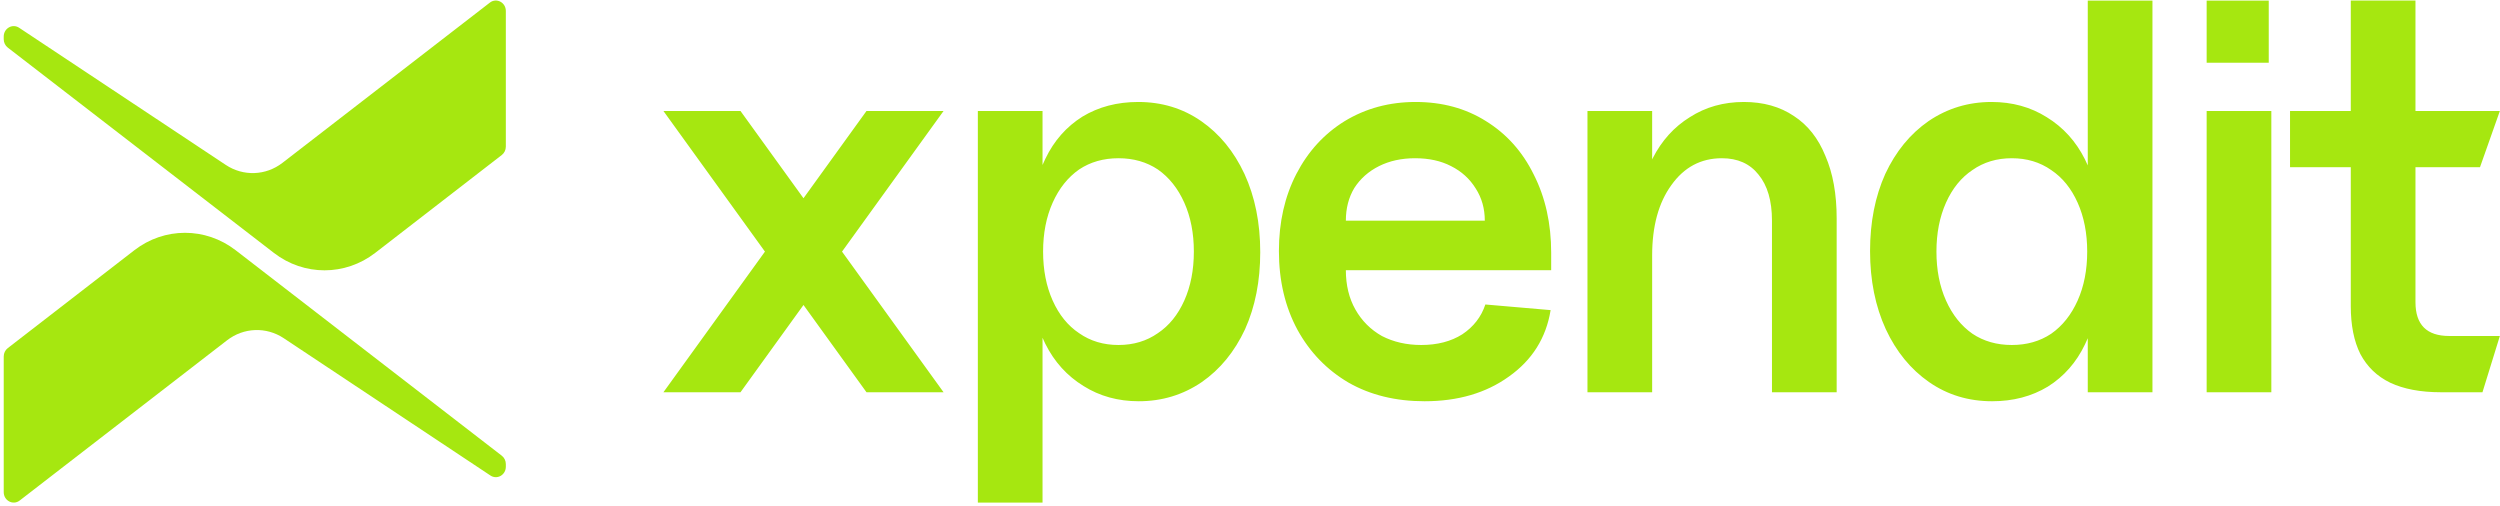 <svg xmlns="http://www.w3.org/2000/svg" width="548" height="111" viewBox="0 0 548 111" fill="none"><path d="M0.817 78.139C0.817 77.417 1.145 76.738 1.702 76.308L29.442 54.857C36.034 49.76 45.056 49.757 51.651 54.849L109.992 99.89C110.55 100.32 110.878 101 110.878 101.722V102.313C110.878 104.114 108.966 105.205 107.507 104.235L62.2 74.136C58.367 71.59 53.422 71.771 49.771 74.592L4.315 109.713C2.869 110.83 0.817 109.756 0.817 107.882L0.817 78.139Z" fill="#A6E710"></path><path d="M110.878 32.145C110.878 32.867 110.55 33.546 109.993 33.976L82.249 55.429C75.659 60.525 66.64 60.53 60.044 55.442L1.703 10.431C1.145 10.001 0.816 9.321 0.816 8.599L0.816 8.006C0.816 6.206 2.728 5.115 4.186 6.083L49.496 36.153C53.328 38.696 58.271 38.514 61.92 35.694L107.38 0.571C108.826 -0.547 110.878 0.528 110.878 2.402L110.878 32.145Z" fill="#A6E710"></path><path d="M249.486 22.352C254.665 22.353 259.269 23.75 263.297 26.545C267.325 29.34 270.489 33.203 272.791 38.136C275.093 43.15 276.244 48.863 276.244 55.275C276.244 61.605 275.135 67.237 272.915 72.169C270.613 77.101 267.448 80.965 263.42 83.76C259.31 86.555 254.706 87.952 249.609 87.952C245.088 87.952 241.06 86.843 237.525 84.623C233.908 82.403 231.113 79.321 229.14 75.375C228.921 74.938 228.718 74.493 228.523 74.041V110.166H214.343V24.325H228.523V36.165C228.717 35.706 228.921 35.252 229.14 34.807C231.03 30.861 233.744 27.778 237.278 25.559C240.813 23.421 244.883 22.352 249.486 22.352ZM310.301 22.352C316.137 22.352 321.276 23.75 325.715 26.545C330.236 29.34 333.73 33.245 336.196 38.26C338.745 43.274 340.019 48.987 340.019 55.399V59.222H295.011C295.011 62.51 295.71 65.387 297.107 67.853C298.505 70.32 300.436 72.252 302.902 73.649C305.451 74.965 308.328 75.622 311.534 75.622C315.069 75.622 318.07 74.841 320.536 73.279C323.002 71.635 324.688 69.457 325.592 66.744L339.896 67.977C338.909 74.06 335.867 78.91 330.771 82.527C325.756 86.144 319.591 87.953 312.274 87.953C305.945 87.953 300.395 86.597 295.627 83.884C290.859 81.089 287.119 77.225 284.406 72.293C281.693 67.278 280.337 61.524 280.337 55.029C280.337 48.7 281.611 43.068 284.159 38.136C286.708 33.203 290.242 29.34 294.764 26.545C299.367 23.75 304.546 22.353 310.301 22.352ZM471.818 85.98H457.638V74.139C457.443 74.599 457.24 75.053 457.021 75.499C455.131 79.445 452.418 82.528 448.883 84.747C445.348 86.884 441.278 87.953 436.675 87.953C431.496 87.953 426.892 86.556 422.864 83.761C418.836 80.966 415.672 77.101 413.37 72.169C411.068 67.154 409.917 61.441 409.917 55.029C409.917 48.7 411.027 43.068 413.246 38.136C415.548 33.203 418.713 29.34 422.741 26.545C426.851 23.75 431.455 22.352 436.552 22.352C441.073 22.352 445.101 23.462 448.636 25.682C452.253 27.901 455.049 30.984 457.021 34.93C457.24 35.366 457.444 35.811 457.638 36.263V0.139H471.818V85.98ZM176.125 43.454L189.936 24.326H206.829L184.571 55.153L206.829 85.981H189.936L176.125 66.852L162.314 85.981H145.421L167.678 55.153L145.421 24.326H162.314L176.125 43.454ZM497.877 85.981H483.697V24.326H497.877V85.981ZM382.251 22.352C386.526 22.352 390.184 23.38 393.226 25.436C396.267 27.409 398.569 30.327 400.131 34.19C401.775 37.972 402.597 42.535 402.597 47.878V85.98H388.417V48.371C388.417 44.014 387.43 40.644 385.457 38.26C383.566 35.876 380.895 34.684 377.442 34.684C372.839 34.684 369.14 36.657 366.345 40.602C363.55 44.466 362.151 49.604 362.151 56.016V85.98H347.972V24.325H362.151V34.947C362.193 34.859 362.233 34.771 362.275 34.684C364.248 30.82 366.961 27.819 370.413 25.682C373.866 23.462 377.812 22.353 382.251 22.352ZM529.472 24.325H547.969L543.612 36.656H529.472V66.25C529.472 68.716 530.088 70.566 531.321 71.799C532.554 73.032 534.404 73.648 536.87 73.648H547.969L544.157 85.98H535.021C530.582 85.979 526.882 85.281 523.923 83.884C521.046 82.486 518.867 80.39 517.388 77.595C515.99 74.8 515.292 71.306 515.292 67.113V36.656H501.975V24.325H515.292V0.116H529.472V24.325ZM245.17 34.683C241.882 34.683 239.005 35.505 236.539 37.149C234.073 38.876 232.141 41.301 230.743 44.425C229.346 47.549 228.646 51.124 228.646 55.152C228.646 59.18 229.346 62.756 230.743 65.88C232.141 69.004 234.073 71.388 236.539 73.032C239.005 74.758 241.882 75.622 245.17 75.622C248.458 75.622 251.336 74.758 253.802 73.032C256.268 71.388 258.2 69.004 259.598 65.88C260.995 62.756 261.693 59.18 261.693 55.152C261.693 51.124 260.995 47.548 259.598 44.425C258.2 41.301 256.268 38.876 253.802 37.149C251.336 35.505 248.458 34.683 245.17 34.683ZM440.991 34.684C437.703 34.684 434.825 35.546 432.359 37.273C429.893 38.917 427.961 41.301 426.563 44.425C425.166 47.548 424.468 51.124 424.468 55.152C424.468 59.18 425.166 62.757 426.563 65.881C427.961 69.005 429.893 71.43 432.359 73.156C434.825 74.8 437.703 75.622 440.991 75.622C444.279 75.622 447.156 74.8 449.622 73.156C452.088 71.43 454.02 69.005 455.418 65.881C456.815 62.757 457.515 59.18 457.515 55.152C457.515 51.124 456.815 47.548 455.418 44.425C454.02 41.301 452.088 38.917 449.622 37.273C447.156 35.546 444.279 34.684 440.991 34.684ZM310.178 34.684C307.218 34.684 304.588 35.259 302.286 36.41C299.984 37.561 298.176 39.164 296.86 41.219C295.627 43.274 295.011 45.658 295.011 48.371H325.468C325.468 45.74 324.81 43.397 323.495 41.342C322.18 39.205 320.371 37.561 318.069 36.41C315.85 35.259 313.219 34.684 310.178 34.684ZM497.309 13.75H483.697V0.139H497.309V13.75Z" fill="#A6E710"></path></svg>